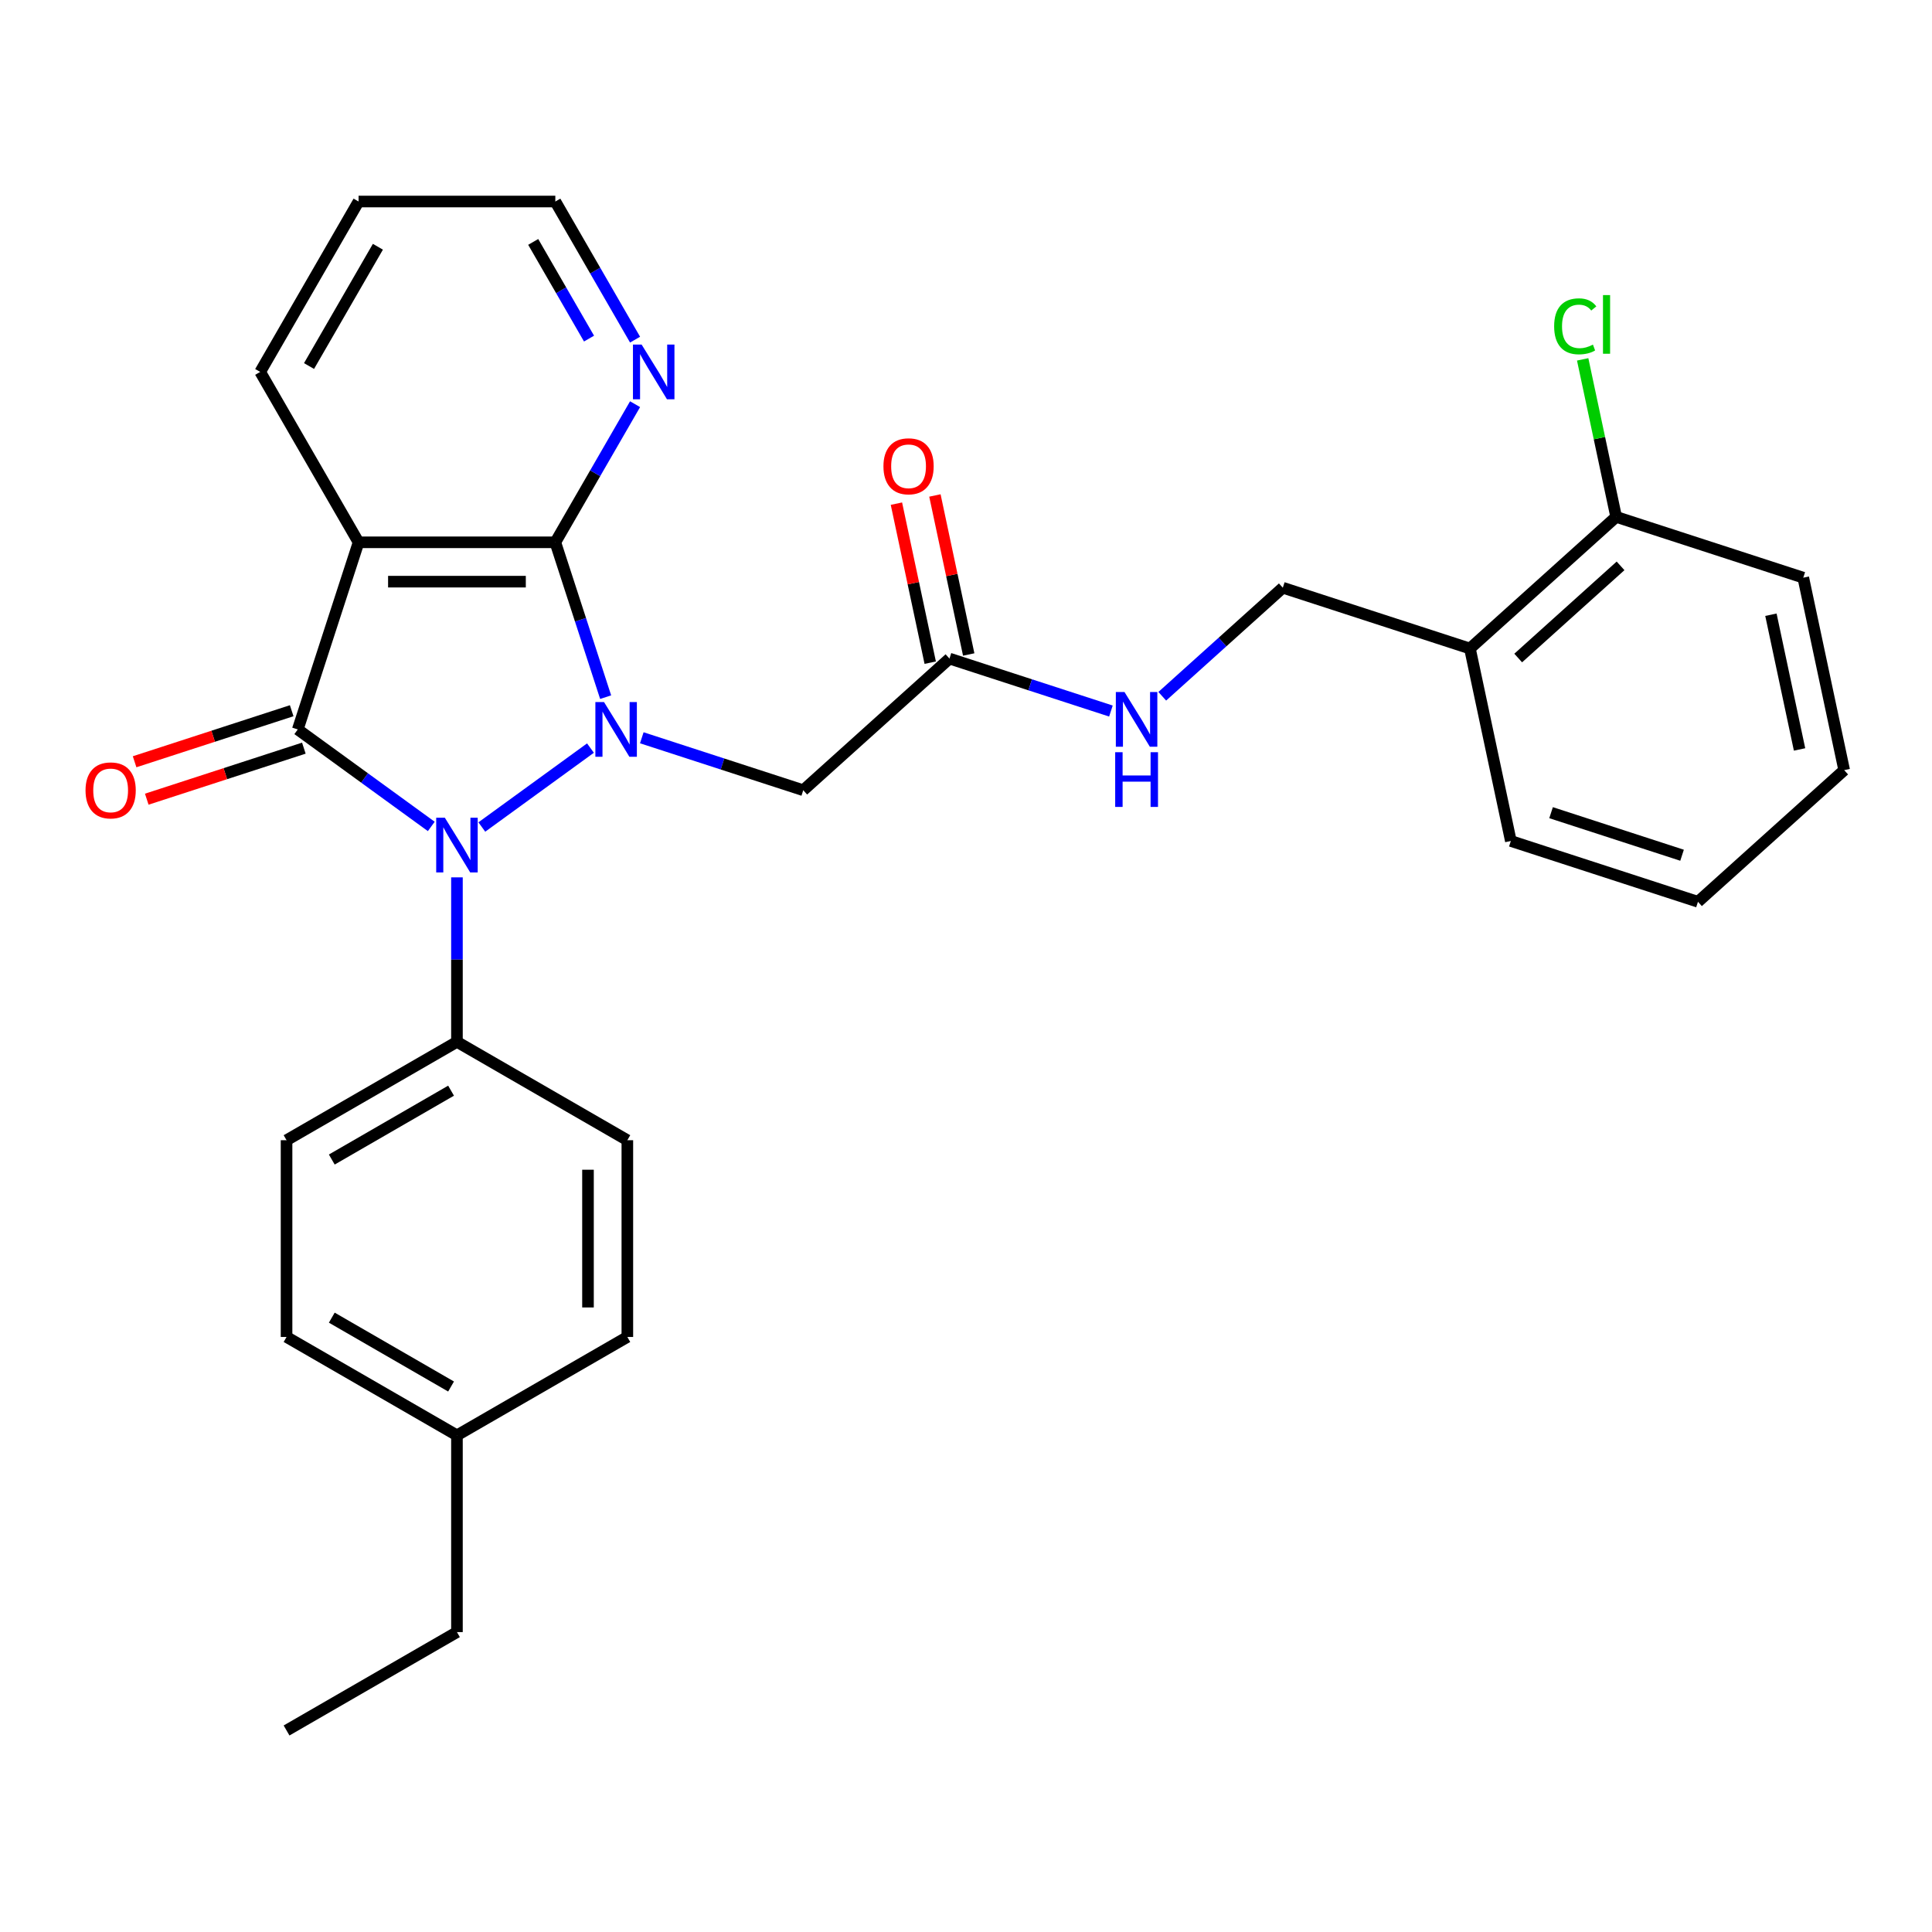 <?xml version='1.0' encoding='iso-8859-1'?>
<svg version='1.1' baseProfile='full'
              xmlns='http://www.w3.org/2000/svg'
                      xmlns:rdkit='http://www.rdkit.org/xml'
                      xmlns:xlink='http://www.w3.org/1999/xlink'
                  xml:space='preserve'
width='1000px' height='1000px' viewBox='0 0 1000 1000'>
<!-- END OF HEADER -->
<rect style='opacity:1.0;fill:#FFFFFF;stroke:none' width='1000' height='1000' x='0' y='0'> </rect>
<path class='bond-0' d='M 305.62,387.207 L 249.391,428.06' style='fill:none;fill-rule:evenodd;stroke:#0000FF;stroke-width:6px;stroke-linecap:butt;stroke-linejoin:miter;stroke-opacity:1' />
<path class='bond-2' d='M 313.478,360.848 L 300.457,320.774' style='fill:none;fill-rule:evenodd;stroke:#0000FF;stroke-width:6px;stroke-linecap:butt;stroke-linejoin:miter;stroke-opacity:1' />
<path class='bond-2' d='M 300.457,320.774 L 287.436,280.699' style='fill:none;fill-rule:evenodd;stroke:#000000;stroke-width:6px;stroke-linecap:butt;stroke-linejoin:miter;stroke-opacity:1' />
<path class='bond-4' d='M 332.192,381.871 L 373.977,395.448' style='fill:none;fill-rule:evenodd;stroke:#0000FF;stroke-width:6px;stroke-linecap:butt;stroke-linejoin:miter;stroke-opacity:1' />
<path class='bond-4' d='M 373.977,395.448 L 415.761,409.024' style='fill:none;fill-rule:evenodd;stroke:#000000;stroke-width:6px;stroke-linecap:butt;stroke-linejoin:miter;stroke-opacity:1' />
<path class='bond-1' d='M 223.23,427.761 L 188.678,402.658' style='fill:none;fill-rule:evenodd;stroke:#0000FF;stroke-width:6px;stroke-linecap:butt;stroke-linejoin:miter;stroke-opacity:1' />
<path class='bond-1' d='M 188.678,402.658 L 154.126,377.554' style='fill:none;fill-rule:evenodd;stroke:#000000;stroke-width:6px;stroke-linecap:butt;stroke-linejoin:miter;stroke-opacity:1' />
<path class='bond-6' d='M 236.516,454.12 L 236.516,496.687' style='fill:none;fill-rule:evenodd;stroke:#0000FF;stroke-width:6px;stroke-linecap:butt;stroke-linejoin:miter;stroke-opacity:1' />
<path class='bond-6' d='M 236.516,496.687 L 236.516,539.254' style='fill:none;fill-rule:evenodd;stroke:#000000;stroke-width:6px;stroke-linecap:butt;stroke-linejoin:miter;stroke-opacity:1' />
<path class='bond-8' d='M 150.979,367.869 L 110.324,381.078' style='fill:none;fill-rule:evenodd;stroke:#000000;stroke-width:6px;stroke-linecap:butt;stroke-linejoin:miter;stroke-opacity:1' />
<path class='bond-8' d='M 110.324,381.078 L 69.67,394.288' style='fill:none;fill-rule:evenodd;stroke:#FF0000;stroke-width:6px;stroke-linecap:butt;stroke-linejoin:miter;stroke-opacity:1' />
<path class='bond-8' d='M 157.273,387.24 L 116.618,400.449' style='fill:none;fill-rule:evenodd;stroke:#000000;stroke-width:6px;stroke-linecap:butt;stroke-linejoin:miter;stroke-opacity:1' />
<path class='bond-8' d='M 116.618,400.449 L 75.964,413.659' style='fill:none;fill-rule:evenodd;stroke:#FF0000;stroke-width:6px;stroke-linecap:butt;stroke-linejoin:miter;stroke-opacity:1' />
<path class='bond-29' d='M 154.126,377.554 L 185.596,280.699' style='fill:none;fill-rule:evenodd;stroke:#000000;stroke-width:6px;stroke-linecap:butt;stroke-linejoin:miter;stroke-opacity:1' />
<path class='bond-3' d='M 287.436,280.699 L 185.596,280.699' style='fill:none;fill-rule:evenodd;stroke:#000000;stroke-width:6px;stroke-linecap:butt;stroke-linejoin:miter;stroke-opacity:1' />
<path class='bond-3' d='M 272.16,301.067 L 200.872,301.067' style='fill:none;fill-rule:evenodd;stroke:#000000;stroke-width:6px;stroke-linecap:butt;stroke-linejoin:miter;stroke-opacity:1' />
<path class='bond-7' d='M 287.436,280.699 L 308.073,244.954' style='fill:none;fill-rule:evenodd;stroke:#000000;stroke-width:6px;stroke-linecap:butt;stroke-linejoin:miter;stroke-opacity:1' />
<path class='bond-7' d='M 308.073,244.954 L 328.71,209.209' style='fill:none;fill-rule:evenodd;stroke:#0000FF;stroke-width:6px;stroke-linecap:butt;stroke-linejoin:miter;stroke-opacity:1' />
<path class='bond-16' d='M 185.596,280.699 L 134.676,192.503' style='fill:none;fill-rule:evenodd;stroke:#000000;stroke-width:6px;stroke-linecap:butt;stroke-linejoin:miter;stroke-opacity:1' />
<path class='bond-5' d='M 415.761,409.024 L 491.443,340.88' style='fill:none;fill-rule:evenodd;stroke:#000000;stroke-width:6px;stroke-linecap:butt;stroke-linejoin:miter;stroke-opacity:1' />
<path class='bond-10' d='M 491.443,340.88 L 533.227,354.457' style='fill:none;fill-rule:evenodd;stroke:#000000;stroke-width:6px;stroke-linecap:butt;stroke-linejoin:miter;stroke-opacity:1' />
<path class='bond-10' d='M 533.227,354.457 L 575.012,368.034' style='fill:none;fill-rule:evenodd;stroke:#0000FF;stroke-width:6px;stroke-linecap:butt;stroke-linejoin:miter;stroke-opacity:1' />
<path class='bond-13' d='M 501.404,338.763 L 492.657,297.609' style='fill:none;fill-rule:evenodd;stroke:#000000;stroke-width:6px;stroke-linecap:butt;stroke-linejoin:miter;stroke-opacity:1' />
<path class='bond-13' d='M 492.657,297.609 L 483.909,256.455' style='fill:none;fill-rule:evenodd;stroke:#FF0000;stroke-width:6px;stroke-linecap:butt;stroke-linejoin:miter;stroke-opacity:1' />
<path class='bond-13' d='M 481.481,342.998 L 472.734,301.844' style='fill:none;fill-rule:evenodd;stroke:#000000;stroke-width:6px;stroke-linecap:butt;stroke-linejoin:miter;stroke-opacity:1' />
<path class='bond-13' d='M 472.734,301.844 L 463.986,260.69' style='fill:none;fill-rule:evenodd;stroke:#FF0000;stroke-width:6px;stroke-linecap:butt;stroke-linejoin:miter;stroke-opacity:1' />
<path class='bond-14' d='M 236.516,539.254 L 148.32,590.174' style='fill:none;fill-rule:evenodd;stroke:#000000;stroke-width:6px;stroke-linecap:butt;stroke-linejoin:miter;stroke-opacity:1' />
<path class='bond-14' d='M 233.471,564.531 L 171.734,600.175' style='fill:none;fill-rule:evenodd;stroke:#000000;stroke-width:6px;stroke-linecap:butt;stroke-linejoin:miter;stroke-opacity:1' />
<path class='bond-15' d='M 236.516,539.254 L 324.712,590.174' style='fill:none;fill-rule:evenodd;stroke:#000000;stroke-width:6px;stroke-linecap:butt;stroke-linejoin:miter;stroke-opacity:1' />
<path class='bond-21' d='M 328.71,175.797 L 308.073,140.052' style='fill:none;fill-rule:evenodd;stroke:#0000FF;stroke-width:6px;stroke-linecap:butt;stroke-linejoin:miter;stroke-opacity:1' />
<path class='bond-21' d='M 308.073,140.052 L 287.436,104.308' style='fill:none;fill-rule:evenodd;stroke:#000000;stroke-width:6px;stroke-linecap:butt;stroke-linejoin:miter;stroke-opacity:1' />
<path class='bond-21' d='M 304.88,175.258 L 290.434,150.236' style='fill:none;fill-rule:evenodd;stroke:#0000FF;stroke-width:6px;stroke-linecap:butt;stroke-linejoin:miter;stroke-opacity:1' />
<path class='bond-21' d='M 290.434,150.236 L 275.988,125.215' style='fill:none;fill-rule:evenodd;stroke:#000000;stroke-width:6px;stroke-linecap:butt;stroke-linejoin:miter;stroke-opacity:1' />
<path class='bond-9' d='M 760.835,335.677 L 663.98,304.207' style='fill:none;fill-rule:evenodd;stroke:#000000;stroke-width:6px;stroke-linecap:butt;stroke-linejoin:miter;stroke-opacity:1' />
<path class='bond-12' d='M 760.835,335.677 L 836.517,267.533' style='fill:none;fill-rule:evenodd;stroke:#000000;stroke-width:6px;stroke-linecap:butt;stroke-linejoin:miter;stroke-opacity:1' />
<path class='bond-12' d='M 785.816,340.591 L 838.793,292.891' style='fill:none;fill-rule:evenodd;stroke:#000000;stroke-width:6px;stroke-linecap:butt;stroke-linejoin:miter;stroke-opacity:1' />
<path class='bond-22' d='M 760.835,335.677 L 782.009,435.291' style='fill:none;fill-rule:evenodd;stroke:#000000;stroke-width:6px;stroke-linecap:butt;stroke-linejoin:miter;stroke-opacity:1' />
<path class='bond-11' d='M 601.584,360.388 L 632.782,332.297' style='fill:none;fill-rule:evenodd;stroke:#0000FF;stroke-width:6px;stroke-linecap:butt;stroke-linejoin:miter;stroke-opacity:1' />
<path class='bond-11' d='M 632.782,332.297 L 663.98,304.207' style='fill:none;fill-rule:evenodd;stroke:#000000;stroke-width:6px;stroke-linecap:butt;stroke-linejoin:miter;stroke-opacity:1' />
<path class='bond-17' d='M 836.517,267.533 L 827.852,226.769' style='fill:none;fill-rule:evenodd;stroke:#000000;stroke-width:6px;stroke-linecap:butt;stroke-linejoin:miter;stroke-opacity:1' />
<path class='bond-17' d='M 827.852,226.769 L 819.187,186.005' style='fill:none;fill-rule:evenodd;stroke:#00CC00;stroke-width:6px;stroke-linecap:butt;stroke-linejoin:miter;stroke-opacity:1' />
<path class='bond-23' d='M 836.517,267.533 L 933.372,299.003' style='fill:none;fill-rule:evenodd;stroke:#000000;stroke-width:6px;stroke-linecap:butt;stroke-linejoin:miter;stroke-opacity:1' />
<path class='bond-18' d='M 148.32,590.174 L 148.32,692.013' style='fill:none;fill-rule:evenodd;stroke:#000000;stroke-width:6px;stroke-linecap:butt;stroke-linejoin:miter;stroke-opacity:1' />
<path class='bond-19' d='M 324.712,590.174 L 324.712,692.013' style='fill:none;fill-rule:evenodd;stroke:#000000;stroke-width:6px;stroke-linecap:butt;stroke-linejoin:miter;stroke-opacity:1' />
<path class='bond-19' d='M 304.344,605.449 L 304.344,676.737' style='fill:none;fill-rule:evenodd;stroke:#000000;stroke-width:6px;stroke-linecap:butt;stroke-linejoin:miter;stroke-opacity:1' />
<path class='bond-30' d='M 134.676,192.503 L 185.596,104.308' style='fill:none;fill-rule:evenodd;stroke:#000000;stroke-width:6px;stroke-linecap:butt;stroke-linejoin:miter;stroke-opacity:1' />
<path class='bond-30' d='M 159.953,189.458 L 195.597,127.721' style='fill:none;fill-rule:evenodd;stroke:#000000;stroke-width:6px;stroke-linecap:butt;stroke-linejoin:miter;stroke-opacity:1' />
<path class='bond-31' d='M 148.32,692.013 L 236.516,742.933' style='fill:none;fill-rule:evenodd;stroke:#000000;stroke-width:6px;stroke-linecap:butt;stroke-linejoin:miter;stroke-opacity:1' />
<path class='bond-31' d='M 171.734,682.012 L 233.471,717.656' style='fill:none;fill-rule:evenodd;stroke:#000000;stroke-width:6px;stroke-linecap:butt;stroke-linejoin:miter;stroke-opacity:1' />
<path class='bond-20' d='M 324.712,692.013 L 236.516,742.933' style='fill:none;fill-rule:evenodd;stroke:#000000;stroke-width:6px;stroke-linecap:butt;stroke-linejoin:miter;stroke-opacity:1' />
<path class='bond-24' d='M 236.516,742.933 L 236.516,844.773' style='fill:none;fill-rule:evenodd;stroke:#000000;stroke-width:6px;stroke-linecap:butt;stroke-linejoin:miter;stroke-opacity:1' />
<path class='bond-25' d='M 287.436,104.308 L 185.596,104.308' style='fill:none;fill-rule:evenodd;stroke:#000000;stroke-width:6px;stroke-linecap:butt;stroke-linejoin:miter;stroke-opacity:1' />
<path class='bond-27' d='M 782.009,435.291 L 878.864,466.761' style='fill:none;fill-rule:evenodd;stroke:#000000;stroke-width:6px;stroke-linecap:butt;stroke-linejoin:miter;stroke-opacity:1' />
<path class='bond-27' d='M 802.831,420.64 L 870.63,442.67' style='fill:none;fill-rule:evenodd;stroke:#000000;stroke-width:6px;stroke-linecap:butt;stroke-linejoin:miter;stroke-opacity:1' />
<path class='bond-32' d='M 933.372,299.003 L 954.545,398.617' style='fill:none;fill-rule:evenodd;stroke:#000000;stroke-width:6px;stroke-linecap:butt;stroke-linejoin:miter;stroke-opacity:1' />
<path class='bond-32' d='M 916.625,318.18 L 931.447,387.91' style='fill:none;fill-rule:evenodd;stroke:#000000;stroke-width:6px;stroke-linecap:butt;stroke-linejoin:miter;stroke-opacity:1' />
<path class='bond-26' d='M 236.516,844.773 L 148.32,895.692' style='fill:none;fill-rule:evenodd;stroke:#000000;stroke-width:6px;stroke-linecap:butt;stroke-linejoin:miter;stroke-opacity:1' />
<path class='bond-28' d='M 878.864,466.761 L 954.545,398.617' style='fill:none;fill-rule:evenodd;stroke:#000000;stroke-width:6px;stroke-linecap:butt;stroke-linejoin:miter;stroke-opacity:1' />
<path  class='atom-0' d='M 312.646 363.394
L 321.926 378.394
Q 322.846 379.874, 324.326 382.554
Q 325.806 385.234, 325.886 385.394
L 325.886 363.394
L 329.646 363.394
L 329.646 391.714
L 325.766 391.714
L 315.806 375.314
Q 314.646 373.394, 313.406 371.194
Q 312.206 368.994, 311.846 368.314
L 311.846 391.714
L 308.166 391.714
L 308.166 363.394
L 312.646 363.394
' fill='#0000FF'/>
<path  class='atom-1' d='M 230.256 423.254
L 239.536 438.254
Q 240.456 439.734, 241.936 442.414
Q 243.416 445.094, 243.496 445.254
L 243.496 423.254
L 247.256 423.254
L 247.256 451.574
L 243.376 451.574
L 233.416 435.174
Q 232.256 433.254, 231.016 431.054
Q 229.816 428.854, 229.456 428.174
L 229.456 451.574
L 225.776 451.574
L 225.776 423.254
L 230.256 423.254
' fill='#0000FF'/>
<path  class='atom-8' d='M 332.096 178.343
L 341.376 193.343
Q 342.296 194.823, 343.776 197.503
Q 345.256 200.183, 345.336 200.343
L 345.336 178.343
L 349.096 178.343
L 349.096 206.663
L 345.216 206.663
L 335.256 190.263
Q 334.096 188.343, 332.856 186.143
Q 331.656 183.943, 331.296 183.263
L 331.296 206.663
L 327.616 206.663
L 327.616 178.343
L 332.096 178.343
' fill='#0000FF'/>
<path  class='atom-9' d='M 44.271 409.104
Q 44.271 402.304, 47.631 398.504
Q 50.991 394.704, 57.271 394.704
Q 63.551 394.704, 66.911 398.504
Q 70.271 402.304, 70.271 409.104
Q 70.271 415.984, 66.871 419.904
Q 63.471 423.784, 57.271 423.784
Q 51.031 423.784, 47.631 419.904
Q 44.271 416.024, 44.271 409.104
M 57.271 420.584
Q 61.591 420.584, 63.911 417.704
Q 66.271 414.784, 66.271 409.104
Q 66.271 403.544, 63.911 400.744
Q 61.591 397.904, 57.271 397.904
Q 52.951 397.904, 50.591 400.704
Q 48.271 403.504, 48.271 409.104
Q 48.271 414.824, 50.591 417.704
Q 52.951 420.584, 57.271 420.584
' fill='#FF0000'/>
<path  class='atom-11' d='M 582.038 358.191
L 591.318 373.191
Q 592.238 374.671, 593.718 377.351
Q 595.198 380.031, 595.278 380.191
L 595.278 358.191
L 599.038 358.191
L 599.038 386.511
L 595.158 386.511
L 585.198 370.111
Q 584.038 368.191, 582.798 365.991
Q 581.598 363.791, 581.238 363.111
L 581.238 386.511
L 577.558 386.511
L 577.558 358.191
L 582.038 358.191
' fill='#0000FF'/>
<path  class='atom-11' d='M 577.218 389.343
L 581.058 389.343
L 581.058 401.383
L 595.538 401.383
L 595.538 389.343
L 599.378 389.343
L 599.378 417.663
L 595.538 417.663
L 595.538 404.583
L 581.058 404.583
L 581.058 417.663
L 577.218 417.663
L 577.218 389.343
' fill='#0000FF'/>
<path  class='atom-14' d='M 457.269 241.346
Q 457.269 234.546, 460.629 230.746
Q 463.989 226.946, 470.269 226.946
Q 476.549 226.946, 479.909 230.746
Q 483.269 234.546, 483.269 241.346
Q 483.269 248.226, 479.869 252.146
Q 476.469 256.026, 470.269 256.026
Q 464.029 256.026, 460.629 252.146
Q 457.269 248.266, 457.269 241.346
M 470.269 252.826
Q 474.589 252.826, 476.909 249.946
Q 479.269 247.026, 479.269 241.346
Q 479.269 235.786, 476.909 232.986
Q 474.589 230.146, 470.269 230.146
Q 465.949 230.146, 463.589 232.946
Q 461.269 235.746, 461.269 241.346
Q 461.269 247.066, 463.589 249.946
Q 465.949 252.826, 470.269 252.826
' fill='#FF0000'/>
<path  class='atom-18' d='M 804.423 168.899
Q 804.423 161.859, 807.703 158.179
Q 811.023 154.459, 817.303 154.459
Q 823.143 154.459, 826.263 158.579
L 823.623 160.739
Q 821.343 157.739, 817.303 157.739
Q 813.023 157.739, 810.743 160.619
Q 808.503 163.459, 808.503 168.899
Q 808.503 174.499, 810.823 177.379
Q 813.183 180.259, 817.743 180.259
Q 820.863 180.259, 824.503 178.379
L 825.623 181.379
Q 824.143 182.339, 821.903 182.899
Q 819.663 183.459, 817.183 183.459
Q 811.023 183.459, 807.703 179.699
Q 804.423 175.939, 804.423 168.899
' fill='#00CC00'/>
<path  class='atom-18' d='M 829.703 152.739
L 833.383 152.739
L 833.383 183.099
L 829.703 183.099
L 829.703 152.739
' fill='#00CC00'/>
</svg>
